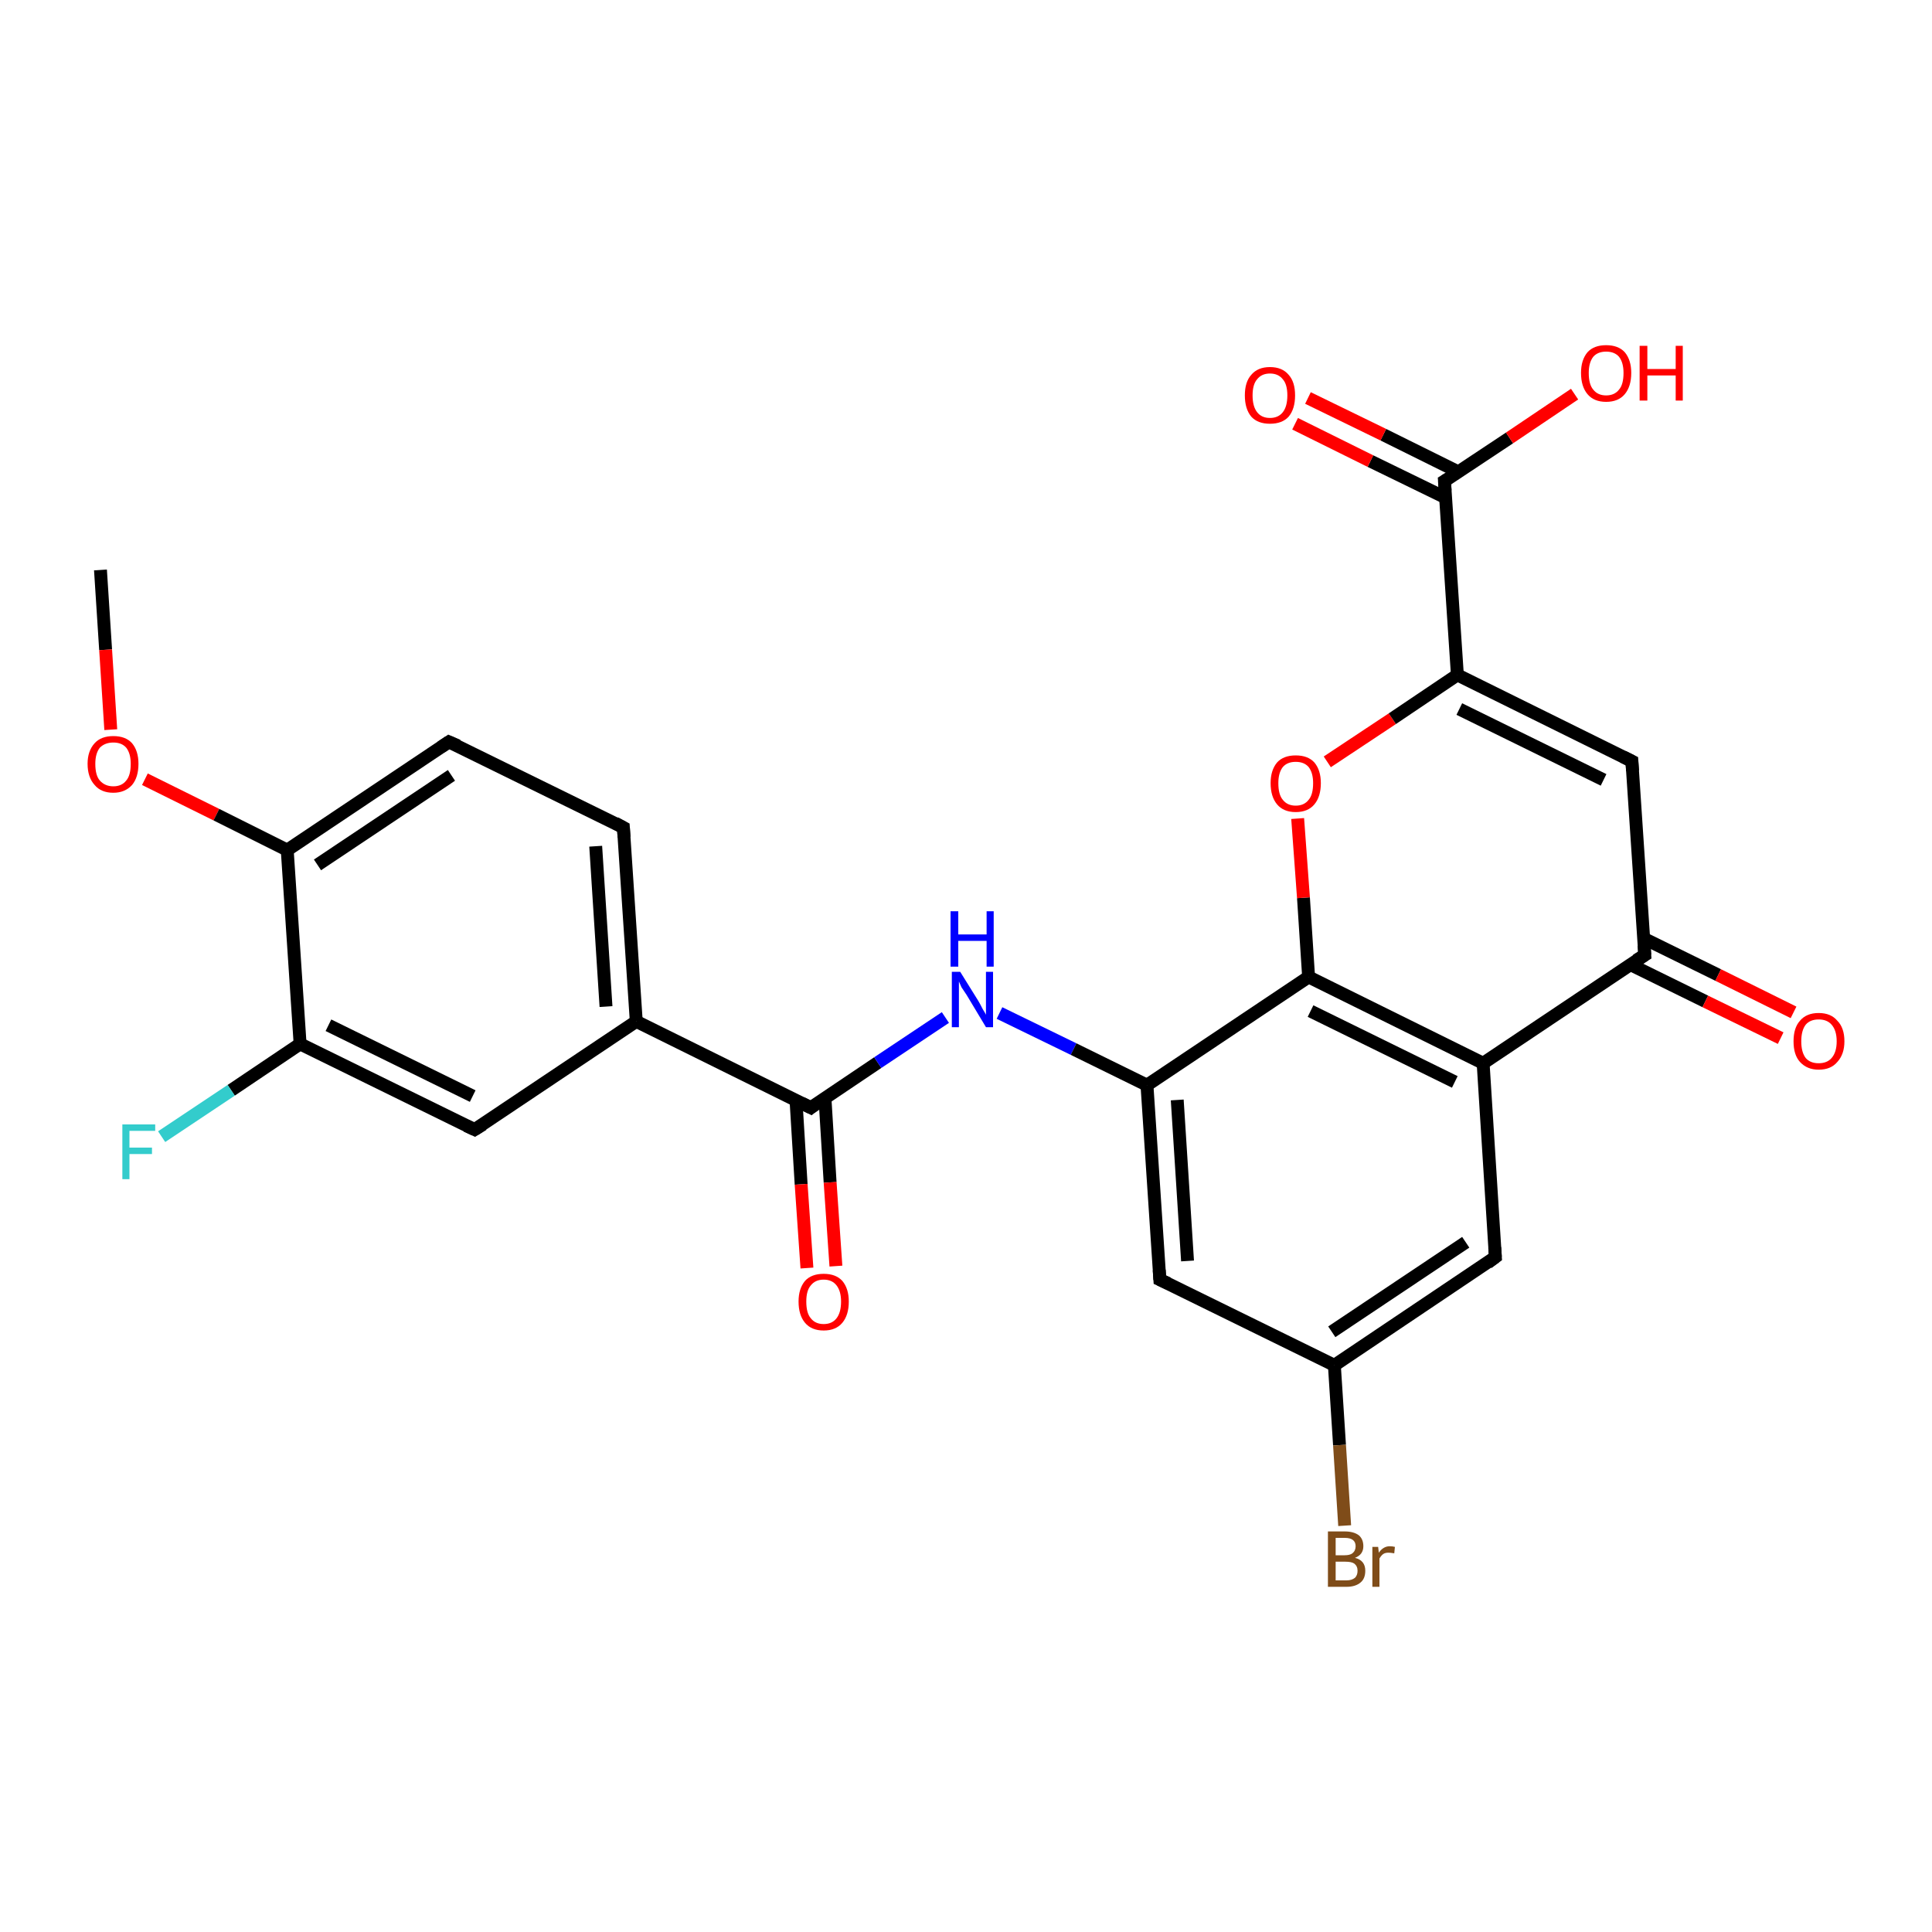 <?xml version='1.0' encoding='iso-8859-1'?>
<svg version='1.1' baseProfile='full'
              xmlns='http://www.w3.org/2000/svg'
                      xmlns:rdkit='http://www.rdkit.org/xml'
                      xmlns:xlink='http://www.w3.org/1999/xlink'
                  xml:space='preserve'
width='300px' height='300px' viewBox='0 0 300 300'>
<!-- END OF HEADER -->
<rect style='opacity:1.0;fill:#FFFFFF;stroke:none' width='300.0' height='300.0' x='0.0' y='0.0'> </rect>
<path class='bond-0 atom-0 atom-1' d='M 15.6,88.5 L 16.4,100.9' style='fill:none;fill-rule:evenodd;stroke:#000000;stroke-width:2.0px;stroke-linecap:butt;stroke-linejoin:miter;stroke-opacity:1' />
<path class='bond-0 atom-0 atom-1' d='M 16.4,100.9 L 17.2,113.3' style='fill:none;fill-rule:evenodd;stroke:#FF0000;stroke-width:2.0px;stroke-linecap:butt;stroke-linejoin:miter;stroke-opacity:1' />
<path class='bond-1 atom-1 atom-2' d='M 22.5,121.0 L 33.6,126.5' style='fill:none;fill-rule:evenodd;stroke:#FF0000;stroke-width:2.0px;stroke-linecap:butt;stroke-linejoin:miter;stroke-opacity:1' />
<path class='bond-1 atom-1 atom-2' d='M 33.6,126.5 L 44.6,132.0' style='fill:none;fill-rule:evenodd;stroke:#000000;stroke-width:2.0px;stroke-linecap:butt;stroke-linejoin:miter;stroke-opacity:1' />
<path class='bond-2 atom-2 atom-3' d='M 44.6,132.0 L 69.7,115.2' style='fill:none;fill-rule:evenodd;stroke:#000000;stroke-width:2.0px;stroke-linecap:butt;stroke-linejoin:miter;stroke-opacity:1' />
<path class='bond-2 atom-2 atom-3' d='M 49.3,134.3 L 70.1,120.4' style='fill:none;fill-rule:evenodd;stroke:#000000;stroke-width:2.0px;stroke-linecap:butt;stroke-linejoin:miter;stroke-opacity:1' />
<path class='bond-3 atom-3 atom-4' d='M 69.7,115.2 L 96.8,128.5' style='fill:none;fill-rule:evenodd;stroke:#000000;stroke-width:2.0px;stroke-linecap:butt;stroke-linejoin:miter;stroke-opacity:1' />
<path class='bond-4 atom-4 atom-5' d='M 96.8,128.5 L 98.8,158.6' style='fill:none;fill-rule:evenodd;stroke:#000000;stroke-width:2.0px;stroke-linecap:butt;stroke-linejoin:miter;stroke-opacity:1' />
<path class='bond-4 atom-4 atom-5' d='M 92.5,131.4 L 94.1,156.3' style='fill:none;fill-rule:evenodd;stroke:#000000;stroke-width:2.0px;stroke-linecap:butt;stroke-linejoin:miter;stroke-opacity:1' />
<path class='bond-5 atom-5 atom-6' d='M 98.8,158.6 L 73.7,175.4' style='fill:none;fill-rule:evenodd;stroke:#000000;stroke-width:2.0px;stroke-linecap:butt;stroke-linejoin:miter;stroke-opacity:1' />
<path class='bond-6 atom-6 atom-7' d='M 73.7,175.4 L 46.6,162.1' style='fill:none;fill-rule:evenodd;stroke:#000000;stroke-width:2.0px;stroke-linecap:butt;stroke-linejoin:miter;stroke-opacity:1' />
<path class='bond-6 atom-6 atom-7' d='M 73.4,170.2 L 51.0,159.2' style='fill:none;fill-rule:evenodd;stroke:#000000;stroke-width:2.0px;stroke-linecap:butt;stroke-linejoin:miter;stroke-opacity:1' />
<path class='bond-7 atom-7 atom-8' d='M 46.6,162.1 L 35.9,169.3' style='fill:none;fill-rule:evenodd;stroke:#000000;stroke-width:2.0px;stroke-linecap:butt;stroke-linejoin:miter;stroke-opacity:1' />
<path class='bond-7 atom-7 atom-8' d='M 35.9,169.3 L 25.1,176.5' style='fill:none;fill-rule:evenodd;stroke:#33CCCC;stroke-width:2.0px;stroke-linecap:butt;stroke-linejoin:miter;stroke-opacity:1' />
<path class='bond-8 atom-5 atom-9' d='M 98.8,158.6 L 125.9,172.0' style='fill:none;fill-rule:evenodd;stroke:#000000;stroke-width:2.0px;stroke-linecap:butt;stroke-linejoin:miter;stroke-opacity:1' />
<path class='bond-9 atom-9 atom-10' d='M 123.6,170.8 L 124.4,183.9' style='fill:none;fill-rule:evenodd;stroke:#000000;stroke-width:2.0px;stroke-linecap:butt;stroke-linejoin:miter;stroke-opacity:1' />
<path class='bond-9 atom-9 atom-10' d='M 124.4,183.9 L 125.3,196.9' style='fill:none;fill-rule:evenodd;stroke:#FF0000;stroke-width:2.0px;stroke-linecap:butt;stroke-linejoin:miter;stroke-opacity:1' />
<path class='bond-9 atom-9 atom-10' d='M 128.1,170.5 L 128.9,183.6' style='fill:none;fill-rule:evenodd;stroke:#000000;stroke-width:2.0px;stroke-linecap:butt;stroke-linejoin:miter;stroke-opacity:1' />
<path class='bond-9 atom-9 atom-10' d='M 128.9,183.6 L 129.8,196.6' style='fill:none;fill-rule:evenodd;stroke:#FF0000;stroke-width:2.0px;stroke-linecap:butt;stroke-linejoin:miter;stroke-opacity:1' />
<path class='bond-10 atom-9 atom-11' d='M 125.9,172.0 L 136.3,165.0' style='fill:none;fill-rule:evenodd;stroke:#000000;stroke-width:2.0px;stroke-linecap:butt;stroke-linejoin:miter;stroke-opacity:1' />
<path class='bond-10 atom-9 atom-11' d='M 136.3,165.0 L 146.8,158.0' style='fill:none;fill-rule:evenodd;stroke:#0000FF;stroke-width:2.0px;stroke-linecap:butt;stroke-linejoin:miter;stroke-opacity:1' />
<path class='bond-11 atom-11 atom-12' d='M 155.2,157.3 L 166.7,162.9' style='fill:none;fill-rule:evenodd;stroke:#0000FF;stroke-width:2.0px;stroke-linecap:butt;stroke-linejoin:miter;stroke-opacity:1' />
<path class='bond-11 atom-11 atom-12' d='M 166.7,162.9 L 178.1,168.5' style='fill:none;fill-rule:evenodd;stroke:#000000;stroke-width:2.0px;stroke-linecap:butt;stroke-linejoin:miter;stroke-opacity:1' />
<path class='bond-12 atom-12 atom-13' d='M 178.1,168.5 L 180.1,198.7' style='fill:none;fill-rule:evenodd;stroke:#000000;stroke-width:2.0px;stroke-linecap:butt;stroke-linejoin:miter;stroke-opacity:1' />
<path class='bond-12 atom-12 atom-13' d='M 182.8,170.8 L 184.4,195.8' style='fill:none;fill-rule:evenodd;stroke:#000000;stroke-width:2.0px;stroke-linecap:butt;stroke-linejoin:miter;stroke-opacity:1' />
<path class='bond-13 atom-13 atom-14' d='M 180.1,198.7 L 207.2,212.0' style='fill:none;fill-rule:evenodd;stroke:#000000;stroke-width:2.0px;stroke-linecap:butt;stroke-linejoin:miter;stroke-opacity:1' />
<path class='bond-14 atom-14 atom-15' d='M 207.2,212.0 L 208.0,224.4' style='fill:none;fill-rule:evenodd;stroke:#000000;stroke-width:2.0px;stroke-linecap:butt;stroke-linejoin:miter;stroke-opacity:1' />
<path class='bond-14 atom-14 atom-15' d='M 208.0,224.4 L 208.8,236.9' style='fill:none;fill-rule:evenodd;stroke:#7F4C19;stroke-width:2.0px;stroke-linecap:butt;stroke-linejoin:miter;stroke-opacity:1' />
<path class='bond-15 atom-14 atom-16' d='M 207.2,212.0 L 232.2,195.2' style='fill:none;fill-rule:evenodd;stroke:#000000;stroke-width:2.0px;stroke-linecap:butt;stroke-linejoin:miter;stroke-opacity:1' />
<path class='bond-15 atom-14 atom-16' d='M 206.8,206.8 L 227.6,192.9' style='fill:none;fill-rule:evenodd;stroke:#000000;stroke-width:2.0px;stroke-linecap:butt;stroke-linejoin:miter;stroke-opacity:1' />
<path class='bond-16 atom-16 atom-17' d='M 232.2,195.2 L 230.3,165.1' style='fill:none;fill-rule:evenodd;stroke:#000000;stroke-width:2.0px;stroke-linecap:butt;stroke-linejoin:miter;stroke-opacity:1' />
<path class='bond-17 atom-17 atom-18' d='M 230.3,165.1 L 203.2,151.7' style='fill:none;fill-rule:evenodd;stroke:#000000;stroke-width:2.0px;stroke-linecap:butt;stroke-linejoin:miter;stroke-opacity:1' />
<path class='bond-17 atom-17 atom-18' d='M 225.9,168.0 L 203.5,157.0' style='fill:none;fill-rule:evenodd;stroke:#000000;stroke-width:2.0px;stroke-linecap:butt;stroke-linejoin:miter;stroke-opacity:1' />
<path class='bond-18 atom-18 atom-19' d='M 203.2,151.7 L 202.4,139.4' style='fill:none;fill-rule:evenodd;stroke:#000000;stroke-width:2.0px;stroke-linecap:butt;stroke-linejoin:miter;stroke-opacity:1' />
<path class='bond-18 atom-18 atom-19' d='M 202.4,139.4 L 201.5,127.1' style='fill:none;fill-rule:evenodd;stroke:#FF0000;stroke-width:2.0px;stroke-linecap:butt;stroke-linejoin:miter;stroke-opacity:1' />
<path class='bond-19 atom-19 atom-20' d='M 206.1,118.3 L 216.2,111.6' style='fill:none;fill-rule:evenodd;stroke:#FF0000;stroke-width:2.0px;stroke-linecap:butt;stroke-linejoin:miter;stroke-opacity:1' />
<path class='bond-19 atom-19 atom-20' d='M 216.2,111.6 L 226.3,104.8' style='fill:none;fill-rule:evenodd;stroke:#000000;stroke-width:2.0px;stroke-linecap:butt;stroke-linejoin:miter;stroke-opacity:1' />
<path class='bond-20 atom-20 atom-21' d='M 226.3,104.8 L 253.4,118.2' style='fill:none;fill-rule:evenodd;stroke:#000000;stroke-width:2.0px;stroke-linecap:butt;stroke-linejoin:miter;stroke-opacity:1' />
<path class='bond-20 atom-20 atom-21' d='M 226.6,110.1 L 249.0,121.1' style='fill:none;fill-rule:evenodd;stroke:#000000;stroke-width:2.0px;stroke-linecap:butt;stroke-linejoin:miter;stroke-opacity:1' />
<path class='bond-21 atom-21 atom-22' d='M 253.4,118.2 L 255.4,148.3' style='fill:none;fill-rule:evenodd;stroke:#000000;stroke-width:2.0px;stroke-linecap:butt;stroke-linejoin:miter;stroke-opacity:1' />
<path class='bond-22 atom-22 atom-23' d='M 253.2,149.8 L 264.8,155.5' style='fill:none;fill-rule:evenodd;stroke:#000000;stroke-width:2.0px;stroke-linecap:butt;stroke-linejoin:miter;stroke-opacity:1' />
<path class='bond-22 atom-22 atom-23' d='M 264.8,155.5 L 276.5,161.2' style='fill:none;fill-rule:evenodd;stroke:#FF0000;stroke-width:2.0px;stroke-linecap:butt;stroke-linejoin:miter;stroke-opacity:1' />
<path class='bond-22 atom-22 atom-23' d='M 255.2,145.7 L 266.8,151.4' style='fill:none;fill-rule:evenodd;stroke:#000000;stroke-width:2.0px;stroke-linecap:butt;stroke-linejoin:miter;stroke-opacity:1' />
<path class='bond-22 atom-22 atom-23' d='M 266.8,151.4 L 278.5,157.2' style='fill:none;fill-rule:evenodd;stroke:#FF0000;stroke-width:2.0px;stroke-linecap:butt;stroke-linejoin:miter;stroke-opacity:1' />
<path class='bond-23 atom-20 atom-24' d='M 226.3,104.8 L 224.3,74.7' style='fill:none;fill-rule:evenodd;stroke:#000000;stroke-width:2.0px;stroke-linecap:butt;stroke-linejoin:miter;stroke-opacity:1' />
<path class='bond-24 atom-24 atom-25' d='M 224.3,74.7 L 234.4,68.0' style='fill:none;fill-rule:evenodd;stroke:#000000;stroke-width:2.0px;stroke-linecap:butt;stroke-linejoin:miter;stroke-opacity:1' />
<path class='bond-24 atom-24 atom-25' d='M 234.4,68.0 L 244.5,61.2' style='fill:none;fill-rule:evenodd;stroke:#FF0000;stroke-width:2.0px;stroke-linecap:butt;stroke-linejoin:miter;stroke-opacity:1' />
<path class='bond-25 atom-24 atom-26' d='M 226.5,73.3 L 214.8,67.5' style='fill:none;fill-rule:evenodd;stroke:#000000;stroke-width:2.0px;stroke-linecap:butt;stroke-linejoin:miter;stroke-opacity:1' />
<path class='bond-25 atom-24 atom-26' d='M 214.8,67.5 L 203.1,61.8' style='fill:none;fill-rule:evenodd;stroke:#FF0000;stroke-width:2.0px;stroke-linecap:butt;stroke-linejoin:miter;stroke-opacity:1' />
<path class='bond-25 atom-24 atom-26' d='M 224.5,77.3 L 212.8,71.6' style='fill:none;fill-rule:evenodd;stroke:#000000;stroke-width:2.0px;stroke-linecap:butt;stroke-linejoin:miter;stroke-opacity:1' />
<path class='bond-25 atom-24 atom-26' d='M 212.8,71.6 L 201.1,65.8' style='fill:none;fill-rule:evenodd;stroke:#FF0000;stroke-width:2.0px;stroke-linecap:butt;stroke-linejoin:miter;stroke-opacity:1' />
<path class='bond-26 atom-7 atom-2' d='M 46.6,162.1 L 44.6,132.0' style='fill:none;fill-rule:evenodd;stroke:#000000;stroke-width:2.0px;stroke-linecap:butt;stroke-linejoin:miter;stroke-opacity:1' />
<path class='bond-27 atom-18 atom-12' d='M 203.2,151.7 L 178.1,168.5' style='fill:none;fill-rule:evenodd;stroke:#000000;stroke-width:2.0px;stroke-linecap:butt;stroke-linejoin:miter;stroke-opacity:1' />
<path class='bond-28 atom-22 atom-17' d='M 255.4,148.3 L 230.3,165.1' style='fill:none;fill-rule:evenodd;stroke:#000000;stroke-width:2.0px;stroke-linecap:butt;stroke-linejoin:miter;stroke-opacity:1' />
<path d='M 68.5,116.0 L 69.7,115.2 L 71.1,115.8' style='fill:none;stroke:#000000;stroke-width:2.0px;stroke-linecap:butt;stroke-linejoin:miter;stroke-opacity:1;' />
<path d='M 95.5,127.8 L 96.8,128.5 L 96.9,130.0' style='fill:none;stroke:#000000;stroke-width:2.0px;stroke-linecap:butt;stroke-linejoin:miter;stroke-opacity:1;' />
<path d='M 75.0,174.6 L 73.7,175.4 L 72.4,174.8' style='fill:none;stroke:#000000;stroke-width:2.0px;stroke-linecap:butt;stroke-linejoin:miter;stroke-opacity:1;' />
<path d='M 124.5,171.3 L 125.9,172.0 L 126.4,171.6' style='fill:none;stroke:#000000;stroke-width:2.0px;stroke-linecap:butt;stroke-linejoin:miter;stroke-opacity:1;' />
<path d='M 180.0,197.2 L 180.1,198.7 L 181.4,199.3' style='fill:none;stroke:#000000;stroke-width:2.0px;stroke-linecap:butt;stroke-linejoin:miter;stroke-opacity:1;' />
<path d='M 231.0,196.1 L 232.2,195.2 L 232.1,193.7' style='fill:none;stroke:#000000;stroke-width:2.0px;stroke-linecap:butt;stroke-linejoin:miter;stroke-opacity:1;' />
<path d='M 252.0,117.5 L 253.4,118.2 L 253.5,119.7' style='fill:none;stroke:#000000;stroke-width:2.0px;stroke-linecap:butt;stroke-linejoin:miter;stroke-opacity:1;' />
<path d='M 255.3,146.8 L 255.4,148.3 L 254.1,149.1' style='fill:none;stroke:#000000;stroke-width:2.0px;stroke-linecap:butt;stroke-linejoin:miter;stroke-opacity:1;' />
<path d='M 224.4,76.2 L 224.3,74.7 L 224.8,74.4' style='fill:none;stroke:#000000;stroke-width:2.0px;stroke-linecap:butt;stroke-linejoin:miter;stroke-opacity:1;' />
<path class='atom-1' d='M 13.6 118.6
Q 13.6 116.6, 14.7 115.4
Q 15.7 114.3, 17.6 114.3
Q 19.5 114.3, 20.5 115.4
Q 21.5 116.6, 21.5 118.6
Q 21.5 120.7, 20.5 121.9
Q 19.4 123.1, 17.6 123.1
Q 15.7 123.1, 14.7 121.9
Q 13.6 120.7, 13.6 118.6
M 17.6 122.1
Q 18.9 122.1, 19.6 121.2
Q 20.3 120.4, 20.3 118.6
Q 20.3 117.0, 19.6 116.1
Q 18.9 115.3, 17.6 115.3
Q 16.3 115.3, 15.5 116.1
Q 14.8 117.0, 14.8 118.6
Q 14.8 120.4, 15.5 121.2
Q 16.3 122.1, 17.6 122.1
' fill='#FF0000'/>
<path class='atom-8' d='M 19.0 174.6
L 24.1 174.6
L 24.1 175.6
L 20.1 175.6
L 20.1 178.2
L 23.6 178.2
L 23.6 179.2
L 20.1 179.2
L 20.1 183.1
L 19.0 183.1
L 19.0 174.6
' fill='#33CCCC'/>
<path class='atom-10' d='M 124.0 202.1
Q 124.0 200.1, 125.0 198.9
Q 126.0 197.8, 127.9 197.8
Q 129.8 197.8, 130.8 198.9
Q 131.8 200.1, 131.8 202.1
Q 131.8 204.2, 130.8 205.4
Q 129.8 206.6, 127.9 206.6
Q 126.0 206.6, 125.0 205.4
Q 124.0 204.2, 124.0 202.1
M 127.9 205.6
Q 129.2 205.6, 129.9 204.7
Q 130.6 203.8, 130.6 202.1
Q 130.6 200.5, 129.9 199.6
Q 129.2 198.7, 127.9 198.7
Q 126.6 198.7, 125.9 199.6
Q 125.2 200.4, 125.2 202.1
Q 125.2 203.9, 125.9 204.7
Q 126.6 205.6, 127.9 205.6
' fill='#FF0000'/>
<path class='atom-11' d='M 149.1 150.9
L 151.9 155.4
Q 152.2 155.9, 152.6 156.7
Q 153.1 157.5, 153.1 157.6
L 153.1 150.9
L 154.2 150.9
L 154.2 159.5
L 153.1 159.5
L 150.1 154.5
Q 149.7 153.9, 149.3 153.3
Q 149.0 152.6, 148.9 152.4
L 148.9 159.5
L 147.8 159.5
L 147.8 150.9
L 149.1 150.9
' fill='#0000FF'/>
<path class='atom-11' d='M 147.6 141.5
L 148.8 141.5
L 148.8 145.1
L 153.2 145.1
L 153.2 141.5
L 154.3 141.5
L 154.3 150.1
L 153.2 150.1
L 153.2 146.1
L 148.8 146.1
L 148.8 150.1
L 147.6 150.1
L 147.6 141.5
' fill='#0000FF'/>
<path class='atom-15' d='M 210.4 241.9
Q 211.2 242.1, 211.6 242.6
Q 212.0 243.1, 212.0 243.9
Q 212.0 245.1, 211.3 245.7
Q 210.5 246.4, 209.1 246.4
L 206.2 246.4
L 206.2 237.8
L 208.8 237.8
Q 210.2 237.8, 211.0 238.4
Q 211.7 239.0, 211.7 240.1
Q 211.7 241.4, 210.4 241.9
M 207.4 238.8
L 207.4 241.5
L 208.8 241.5
Q 209.6 241.5, 210.0 241.2
Q 210.5 240.8, 210.5 240.1
Q 210.5 238.8, 208.8 238.8
L 207.4 238.8
M 209.1 245.4
Q 209.9 245.4, 210.4 245.0
Q 210.8 244.6, 210.8 243.9
Q 210.8 243.2, 210.3 242.8
Q 209.9 242.5, 208.9 242.5
L 207.4 242.5
L 207.4 245.4
L 209.1 245.4
' fill='#7F4C19'/>
<path class='atom-15' d='M 214.0 240.2
L 214.1 241.1
Q 214.8 240.1, 215.8 240.1
Q 216.2 240.1, 216.6 240.2
L 216.5 241.2
Q 215.9 241.1, 215.6 241.1
Q 215.1 241.1, 214.8 241.3
Q 214.5 241.5, 214.2 242.0
L 214.2 246.4
L 213.1 246.4
L 213.1 240.2
L 214.0 240.2
' fill='#7F4C19'/>
<path class='atom-19' d='M 197.3 121.6
Q 197.3 119.6, 198.3 118.4
Q 199.3 117.3, 201.2 117.3
Q 203.1 117.3, 204.1 118.4
Q 205.1 119.6, 205.1 121.6
Q 205.1 123.7, 204.1 124.9
Q 203.1 126.1, 201.2 126.1
Q 199.3 126.1, 198.3 124.9
Q 197.3 123.7, 197.3 121.6
M 201.2 125.1
Q 202.5 125.1, 203.2 124.2
Q 203.9 123.4, 203.9 121.6
Q 203.9 120.0, 203.2 119.1
Q 202.5 118.3, 201.2 118.3
Q 199.9 118.3, 199.2 119.1
Q 198.5 120.0, 198.5 121.6
Q 198.5 123.4, 199.2 124.2
Q 199.9 125.1, 201.2 125.1
' fill='#FF0000'/>
<path class='atom-23' d='M 278.5 161.7
Q 278.5 159.6, 279.5 158.5
Q 280.5 157.3, 282.4 157.3
Q 284.3 157.3, 285.3 158.5
Q 286.4 159.6, 286.4 161.7
Q 286.4 163.7, 285.3 164.9
Q 284.3 166.1, 282.4 166.1
Q 280.6 166.1, 279.5 164.9
Q 278.5 163.8, 278.5 161.7
M 282.4 165.1
Q 283.7 165.1, 284.4 164.3
Q 285.2 163.4, 285.2 161.7
Q 285.2 160.0, 284.4 159.1
Q 283.7 158.3, 282.4 158.3
Q 281.1 158.3, 280.4 159.1
Q 279.7 160.0, 279.7 161.7
Q 279.7 163.4, 280.4 164.3
Q 281.1 165.1, 282.4 165.1
' fill='#FF0000'/>
<path class='atom-25' d='M 245.5 57.9
Q 245.5 55.9, 246.5 54.7
Q 247.5 53.6, 249.4 53.6
Q 251.3 53.6, 252.3 54.7
Q 253.3 55.9, 253.3 57.9
Q 253.3 60.0, 252.3 61.2
Q 251.3 62.4, 249.4 62.4
Q 247.5 62.4, 246.5 61.2
Q 245.5 60.0, 245.5 57.9
M 249.4 61.4
Q 250.7 61.4, 251.4 60.5
Q 252.1 59.7, 252.1 57.9
Q 252.1 56.3, 251.4 55.4
Q 250.7 54.6, 249.4 54.6
Q 248.1 54.6, 247.4 55.4
Q 246.7 56.3, 246.7 57.9
Q 246.7 59.7, 247.4 60.5
Q 248.1 61.4, 249.4 61.4
' fill='#FF0000'/>
<path class='atom-25' d='M 254.6 53.7
L 255.8 53.7
L 255.8 57.3
L 260.2 57.3
L 260.2 53.7
L 261.3 53.7
L 261.3 62.2
L 260.2 62.2
L 260.2 58.3
L 255.8 58.3
L 255.8 62.2
L 254.6 62.2
L 254.6 53.7
' fill='#FF0000'/>
<path class='atom-26' d='M 193.3 61.4
Q 193.3 59.3, 194.3 58.2
Q 195.3 57.0, 197.2 57.0
Q 199.1 57.0, 200.1 58.2
Q 201.1 59.3, 201.1 61.4
Q 201.1 63.5, 200.1 64.7
Q 199.1 65.8, 197.2 65.8
Q 195.3 65.8, 194.3 64.7
Q 193.3 63.5, 193.3 61.4
M 197.2 64.9
Q 198.5 64.9, 199.2 64.0
Q 199.9 63.1, 199.9 61.4
Q 199.9 59.7, 199.2 58.9
Q 198.5 58.0, 197.2 58.0
Q 195.9 58.0, 195.2 58.9
Q 194.5 59.7, 194.5 61.4
Q 194.5 63.1, 195.2 64.0
Q 195.9 64.9, 197.2 64.9
' fill='#FF0000'/>
</svg>
